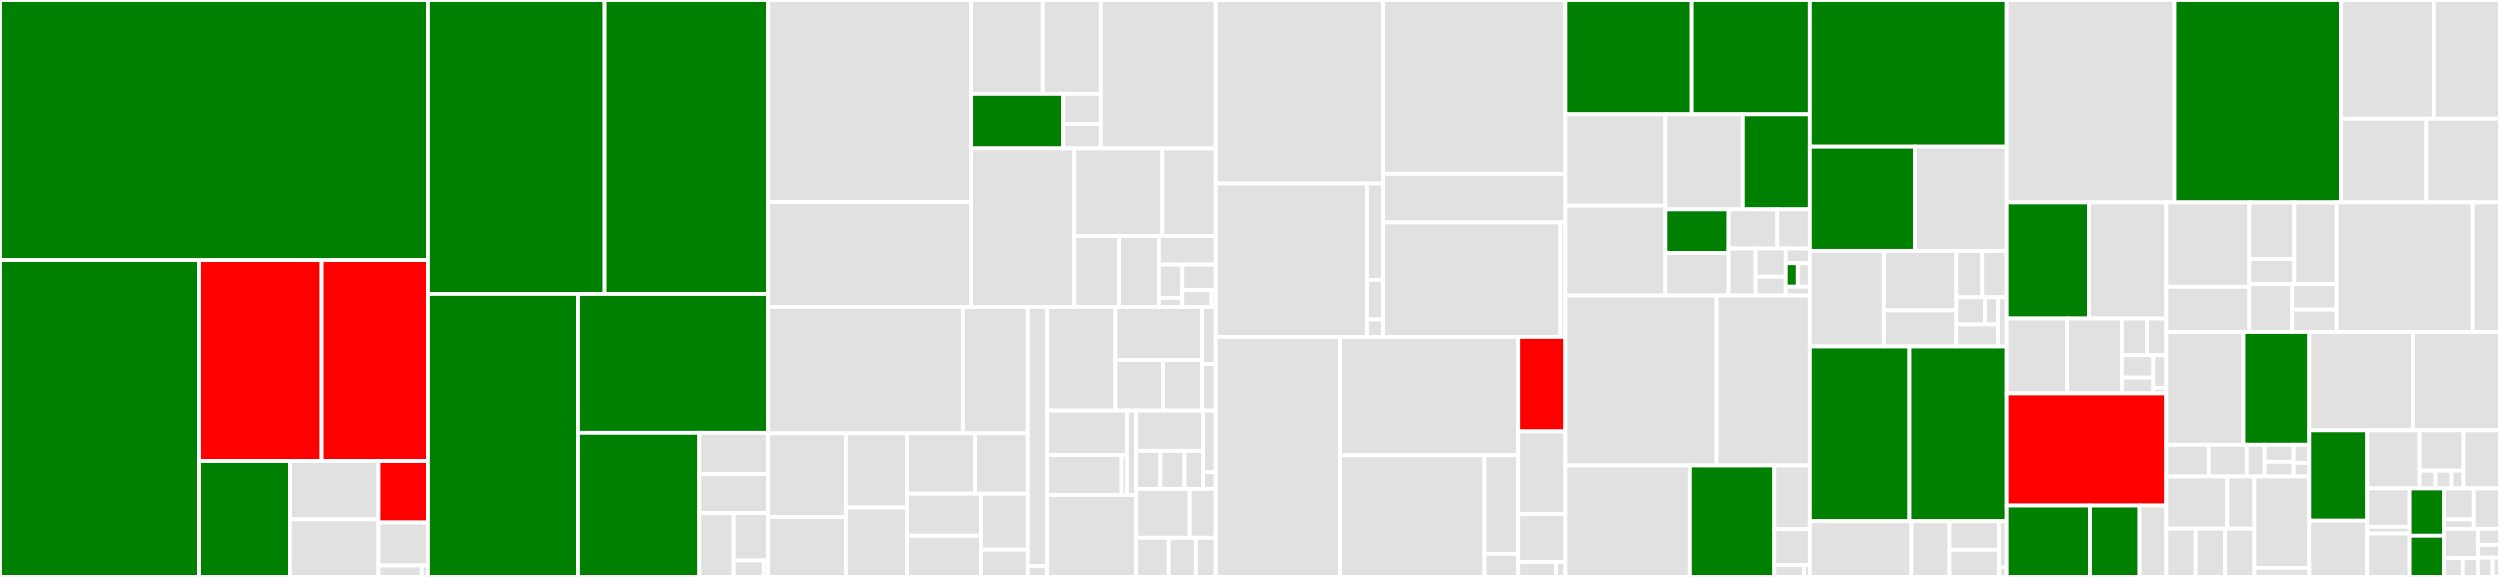 <svg baseProfile="full" width="650" height="150" viewBox="0 0 650 150" version="1.1"
xmlns="http://www.w3.org/2000/svg" xmlns:ev="http://www.w3.org/2001/xml-events"
xmlns:xlink="http://www.w3.org/1999/xlink">

<rect x="0" y="0" width="650" height="150" fill="#333333" stroke="none"/>

<style>rect.s{mask:url(#mask);}</style>
<defs>
  <pattern id="white" width="4" height="4" patternUnits="userSpaceOnUse" patternTransform="rotate(45)">
    <rect width="2" height="2" transform="translate(0,0)" fill="white"></rect>
  </pattern>
  <mask id="mask">
    <rect x="0" y="0" width="100%" height="100%" fill="url(#white)"></rect>
  </mask>
</defs>

<rect x="0" y="0" width="111.262" height="67.627" fill="green" stroke="white" stroke-width="1" class=" tooltipped" data-content="ip/views.py"><title>ip/views.py</title></rect>
<rect x="0" y="67.627" width="51.74" height="82.373" fill="green" stroke="white" stroke-width="1" class=" tooltipped" data-content="ip/models.py"><title>ip/models.py</title></rect>
<rect x="51.74" y="67.627" width="31.867" height="52.237" fill="red" stroke="white" stroke-width="1" class=" tooltipped" data-content="ip/tasks.py"><title>ip/tasks.py</title></rect>
<rect x="83.607" y="67.627" width="27.655" height="52.237" fill="red" stroke="white" stroke-width="1" class=" tooltipped" data-content="ip/serializers.py"><title>ip/serializers.py</title></rect>
<rect x="51.74" y="119.863" width="23.65" height="30.137" fill="green" stroke="white" stroke-width="1" class=" tooltipped" data-content="ip/utils.py"><title>ip/utils.py</title></rect>
<rect x="75.39" y="119.863" width="23.015" height="15.172" fill="#e1e1e1" stroke="white" stroke-width="1" class=" tooltipped" data-content="ip/permissions.py"><title>ip/permissions.py</title></rect>
<rect x="75.39" y="135.036" width="23.015" height="14.964" fill="#e1e1e1" stroke="white" stroke-width="1" class=" tooltipped" data-content="ip/filters.py"><title>ip/filters.py</title></rect>
<rect x="98.405" y="119.863" width="12.857" height="15.998" fill="red" stroke="white" stroke-width="1" class=" tooltipped" data-content="ip/signals.py"><title>ip/signals.py</title></rect>
<rect x="98.405" y="135.862" width="12.857" height="11.162" fill="#e1e1e1" stroke="white" stroke-width="1" class=" tooltipped" data-content="ip/admin.py"><title>ip/admin.py</title></rect>
<rect x="98.405" y="147.024" width="11.25" height="2.976" fill="#e1e1e1" stroke="white" stroke-width="1" class=" tooltipped" data-content="ip/apps.py"><title>ip/apps.py</title></rect>
<rect x="109.655" y="147.024" width="1.607" height="2.976" fill="#e1e1e1" stroke="white" stroke-width="1" class=" tooltipped" data-content="ip/__init__.py"><title>ip/__init__.py</title></rect>
<rect x="111.262" y="0" width="45.936" height="76.433" fill="green" stroke="white" stroke-width="1" class=" tooltipped" data-content="tags/serializers.py"><title>tags/serializers.py</title></rect>
<rect x="157.197" y="0" width="42.494" height="76.433" fill="green" stroke="white" stroke-width="1" class=" tooltipped" data-content="tags/models.py"><title>tags/models.py</title></rect>
<rect x="111.262" y="76.433" width="39.013" height="73.567" fill="green" stroke="white" stroke-width="1" class=" tooltipped" data-content="tags/search.py"><title>tags/search.py</title></rect>
<rect x="150.275" y="76.433" width="49.416" height="36.106" fill="green" stroke="white" stroke-width="1" class=" tooltipped" data-content="tags/views.py"><title>tags/views.py</title></rect>
<rect x="150.275" y="112.539" width="31.54" height="37.461" fill="green" stroke="white" stroke-width="1" class=" tooltipped" data-content="tags/documents.py"><title>tags/documents.py</title></rect>
<rect x="181.814" y="112.539" width="17.877" height="10.703" fill="#e1e1e1" stroke="white" stroke-width="1" class=" tooltipped" data-content="tags/permissions.py"><title>tags/permissions.py</title></rect>
<rect x="181.814" y="123.242" width="17.877" height="10.168" fill="#e1e1e1" stroke="white" stroke-width="1" class=" tooltipped" data-content="tags/signals.py"><title>tags/signals.py</title></rect>
<rect x="181.814" y="133.41" width="8.938" height="16.59" fill="#e1e1e1" stroke="white" stroke-width="1" class=" tooltipped" data-content="tags/filters.py"><title>tags/filters.py</title></rect>
<rect x="190.753" y="133.41" width="8.938" height="12.309" fill="#e1e1e1" stroke="white" stroke-width="1" class=" tooltipped" data-content="tags/admin.py"><title>tags/admin.py</title></rect>
<rect x="190.753" y="145.719" width="7.821" height="4.281" fill="#e1e1e1" stroke="white" stroke-width="1" class=" tooltipped" data-content="tags/apps.py"><title>tags/apps.py</title></rect>
<rect x="198.574" y="145.719" width="1.117" height="4.281" fill="#e1e1e1" stroke="white" stroke-width="1" class=" tooltipped" data-content="tags/__init__.py"><title>tags/__init__.py</title></rect>
<rect x="199.691" y="0" width="52.804" height="52.541" fill="#e1e1e1" stroke="white" stroke-width="1" class=" tooltipped" data-content="storage/models.py"><title>storage/models.py</title></rect>
<rect x="199.691" y="52.541" width="52.804" height="27.267" fill="#e1e1e1" stroke="white" stroke-width="1" class=" tooltipped" data-content="storage/views.py"><title>storage/views.py</title></rect>
<rect x="252.495" y="0" width="18.623" height="24.401" fill="#e1e1e1" stroke="white" stroke-width="1" class=" tooltipped" data-content="storage/backends/tape.py"><title>storage/backends/tape.py</title></rect>
<rect x="271.118" y="0" width="15.094" height="24.401" fill="#e1e1e1" stroke="white" stroke-width="1" class=" tooltipped" data-content="storage/backends/s3.py"><title>storage/backends/s3.py</title></rect>
<rect x="252.495" y="24.401" width="23.939" height="14.187" fill="green" stroke="white" stroke-width="1" class=" tooltipped" data-content="storage/backends/disk.py"><title>storage/backends/disk.py</title></rect>
<rect x="276.434" y="24.401" width="9.778" height="7.827" fill="#e1e1e1" stroke="white" stroke-width="1" class=" tooltipped" data-content="storage/backends/base.py"><title>storage/backends/base.py</title></rect>
<rect x="276.434" y="32.228" width="9.778" height="6.36" fill="#e1e1e1" stroke="white" stroke-width="1" class=" tooltipped" data-content="storage/backends/__init__.py"><title>storage/backends/__init__.py</title></rect>
<rect x="286.212" y="0" width="29.875" height="38.588" fill="#e1e1e1" stroke="white" stroke-width="1" class=" tooltipped" data-content="storage/serializers.py"><title>storage/serializers.py</title></rect>
<rect x="252.495" y="38.588" width="26.806" height="41.22" fill="#e1e1e1" stroke="white" stroke-width="1" class=" tooltipped" data-content="storage/tape.py"><title>storage/tape.py</title></rect>
<rect x="279.301" y="38.588" width="22.912" height="22.756" fill="#e1e1e1" stroke="white" stroke-width="1" class=" tooltipped" data-content="storage/copy.py"><title>storage/copy.py</title></rect>
<rect x="302.213" y="38.588" width="13.874" height="22.756" fill="#e1e1e1" stroke="white" stroke-width="1" class=" tooltipped" data-content="storage/tasks.py"><title>storage/tasks.py</title></rect>
<rect x="279.301" y="61.344" width="11.658" height="18.465" fill="#e1e1e1" stroke="white" stroke-width="1" class=" tooltipped" data-content="storage/admin.py"><title>storage/admin.py</title></rect>
<rect x="290.958" y="61.344" width="10.362" height="18.465" fill="#e1e1e1" stroke="white" stroke-width="1" class=" tooltipped" data-content="storage/filters.py"><title>storage/filters.py</title></rect>
<rect x="301.321" y="61.344" width="14.766" height="7.451" fill="#e1e1e1" stroke="white" stroke-width="1" class=" tooltipped" data-content="storage/exceptions.py"><title>storage/exceptions.py</title></rect>
<rect x="301.321" y="68.794" width="6.08" height="8.654" fill="#e1e1e1" stroke="white" stroke-width="1" class=" tooltipped" data-content="storage/tape_identification/__init__.py"><title>storage/tape_identification/__init__.py</title></rect>
<rect x="301.321" y="77.448" width="6.08" height="2.36" fill="#e1e1e1" stroke="white" stroke-width="1" class=" tooltipped" data-content="storage/tape_identification/backends/base.py"><title>storage/tape_identification/backends/base.py</title></rect>
<rect x="307.401" y="68.794" width="8.686" height="6.608" fill="#e1e1e1" stroke="white" stroke-width="1" class=" tooltipped" data-content="storage/signals.py"><title>storage/signals.py</title></rect>
<rect x="307.401" y="75.403" width="7.6" height="4.406" fill="#e1e1e1" stroke="white" stroke-width="1" class=" tooltipped" data-content="storage/apps.py"><title>storage/apps.py</title></rect>
<rect x="315.001" y="75.403" width="1.086" height="4.406" fill="#e1e1e1" stroke="white" stroke-width="1" class=" tooltipped" data-content="storage/__init__.py"><title>storage/__init__.py</title></rect>
<rect x="199.691" y="79.808" width="50.651" height="32.865" fill="#e1e1e1" stroke="white" stroke-width="1" class=" tooltipped" data-content="fixity/validation/backends/xml.py"><title>fixity/validation/backends/xml.py</title></rect>
<rect x="250.342" y="79.808" width="16.884" height="32.865" fill="#e1e1e1" stroke="white" stroke-width="1" class=" tooltipped" data-content="fixity/validation/backends/fixed_width.py"><title>fixity/validation/backends/fixed_width.py</title></rect>
<rect x="199.691" y="112.673" width="20.247" height="21.735" fill="#e1e1e1" stroke="white" stroke-width="1" class=" tooltipped" data-content="fixity/validation/backends/structure.py"><title>fixity/validation/backends/structure.py</title></rect>
<rect x="199.691" y="134.408" width="20.247" height="15.592" fill="#e1e1e1" stroke="white" stroke-width="1" class=" tooltipped" data-content="fixity/validation/backends/mediaconch.py"><title>fixity/validation/backends/mediaconch.py</title></rect>
<rect x="219.938" y="112.673" width="15.89" height="19.266" fill="#e1e1e1" stroke="white" stroke-width="1" class=" tooltipped" data-content="fixity/validation/backends/verapdf.py"><title>fixity/validation/backends/verapdf.py</title></rect>
<rect x="219.938" y="131.939" width="15.89" height="18.061" fill="#e1e1e1" stroke="white" stroke-width="1" class=" tooltipped" data-content="fixity/validation/backends/csv.py"><title>fixity/validation/backends/csv.py</title></rect>
<rect x="235.829" y="112.673" width="17.68" height="15.693" fill="#e1e1e1" stroke="white" stroke-width="1" class=" tooltipped" data-content="fixity/validation/backends/encryption.py"><title>fixity/validation/backends/encryption.py</title></rect>
<rect x="253.508" y="112.673" width="13.717" height="15.693" fill="#e1e1e1" stroke="white" stroke-width="1" class=" tooltipped" data-content="fixity/validation/backends/format.py"><title>fixity/validation/backends/format.py</title></rect>
<rect x="235.829" y="128.366" width="19.236" height="10.942" fill="#e1e1e1" stroke="white" stroke-width="1" class=" tooltipped" data-content="fixity/validation/backends/filename.py"><title>fixity/validation/backends/filename.py</title></rect>
<rect x="235.829" y="139.307" width="19.236" height="10.693" fill="#e1e1e1" stroke="white" stroke-width="1" class=" tooltipped" data-content="fixity/validation/backends/checksum.py"><title>fixity/validation/backends/checksum.py</title></rect>
<rect x="255.065" y="128.366" width="12.161" height="14.554" fill="#e1e1e1" stroke="white" stroke-width="1" class=" tooltipped" data-content="fixity/validation/backends/repeated_extension.py"><title>fixity/validation/backends/repeated_extension.py</title></rect>
<rect x="255.065" y="142.92" width="12.161" height="7.08" fill="#e1e1e1" stroke="white" stroke-width="1" class=" tooltipped" data-content="fixity/validation/backends/base.py"><title>fixity/validation/backends/base.py</title></rect>
<rect x="267.225" y="79.808" width="5.043" height="67.346" fill="#e1e1e1" stroke="white" stroke-width="1" class=" tooltipped" data-content="fixity/validation/__init__.py"><title>fixity/validation/__init__.py</title></rect>
<rect x="267.225" y="147.154" width="5.043" height="2.846" fill="#e1e1e1" stroke="white" stroke-width="1" class=" tooltipped" data-content="fixity/validation/exceptions.py"><title>fixity/validation/exceptions.py</title></rect>
<rect x="272.268" y="79.808" width="17.74" height="26.963" fill="#e1e1e1" stroke="white" stroke-width="1" class=" tooltipped" data-content="fixity/conversion/backends/sie.py"><title>fixity/conversion/backends/sie.py</title></rect>
<rect x="290.008" y="79.808" width="22.53" height="13.8" fill="#e1e1e1" stroke="white" stroke-width="1" class=" tooltipped" data-content="fixity/conversion/backends/openssl.py"><title>fixity/conversion/backends/openssl.py</title></rect>
<rect x="290.008" y="93.608" width="12.355" height="13.163" fill="#e1e1e1" stroke="white" stroke-width="1" class=" tooltipped" data-content="fixity/conversion/backends/base.py"><title>fixity/conversion/backends/base.py</title></rect>
<rect x="302.364" y="93.608" width="10.175" height="13.163" fill="#e1e1e1" stroke="white" stroke-width="1" class=" tooltipped" data-content="fixity/conversion/backends/image.py"><title>fixity/conversion/backends/image.py</title></rect>
<rect x="312.539" y="79.808" width="3.548" height="14.83" fill="#e1e1e1" stroke="white" stroke-width="1" class=" tooltipped" data-content="fixity/conversion/__init__.py"><title>fixity/conversion/__init__.py</title></rect>
<rect x="312.539" y="94.638" width="3.548" height="12.133" fill="#e1e1e1" stroke="white" stroke-width="1" class=" tooltipped" data-content="fixity/conversion/exceptions.py"><title>fixity/conversion/exceptions.py</title></rect>
<rect x="272.268" y="106.771" width="20.727" height="11.539" fill="#e1e1e1" stroke="white" stroke-width="1" class=" tooltipped" data-content="fixity/receipt/backends/xml.py"><title>fixity/receipt/backends/xml.py</title></rect>
<rect x="272.268" y="118.311" width="19.345" height="10.385" fill="#e1e1e1" stroke="white" stroke-width="1" class=" tooltipped" data-content="fixity/receipt/backends/email.py"><title>fixity/receipt/backends/email.py</title></rect>
<rect x="291.613" y="118.311" width="1.382" height="10.385" fill="#e1e1e1" stroke="white" stroke-width="1" class=" tooltipped" data-content="fixity/receipt/backends/base.py"><title>fixity/receipt/backends/base.py</title></rect>
<rect x="292.995" y="106.771" width="2.4" height="21.925" fill="#e1e1e1" stroke="white" stroke-width="1" class=" tooltipped" data-content="fixity/receipt/__init__.py"><title>fixity/receipt/__init__.py</title></rect>
<rect x="272.268" y="128.696" width="23.127" height="21.304" fill="#e1e1e1" stroke="white" stroke-width="1" class=" tooltipped" data-content="fixity/format.py"><title>fixity/format.py</title></rect>
<rect x="295.395" y="106.771" width="17.4" height="10.446" fill="#e1e1e1" stroke="white" stroke-width="1" class=" tooltipped" data-content="fixity/transformation/backends/filename.py"><title>fixity/transformation/backends/filename.py</title></rect>
<rect x="295.395" y="117.218" width="6.283" height="9.897" fill="#e1e1e1" stroke="white" stroke-width="1" class=" tooltipped" data-content="fixity/transformation/backends/content.py"><title>fixity/transformation/backends/content.py</title></rect>
<rect x="301.678" y="117.218" width="6.283" height="9.897" fill="#e1e1e1" stroke="white" stroke-width="1" class=" tooltipped" data-content="fixity/transformation/backends/repeated_extension.py"><title>fixity/transformation/backends/repeated_extension.py</title></rect>
<rect x="307.962" y="117.218" width="4.833" height="9.897" fill="#e1e1e1" stroke="white" stroke-width="1" class=" tooltipped" data-content="fixity/transformation/backends/base.py"><title>fixity/transformation/backends/base.py</title></rect>
<rect x="312.795" y="106.771" width="3.292" height="15.984" fill="#e1e1e1" stroke="white" stroke-width="1" class=" tooltipped" data-content="fixity/transformation/__init__.py"><title>fixity/transformation/__init__.py</title></rect>
<rect x="312.795" y="122.755" width="3.292" height="4.359" fill="#e1e1e1" stroke="white" stroke-width="1" class=" tooltipped" data-content="fixity/transformation/exceptions.py"><title>fixity/transformation/exceptions.py</title></rect>
<rect x="295.395" y="127.114" width="13.92" height="12.714" fill="#e1e1e1" stroke="white" stroke-width="1" class=" tooltipped" data-content="fixity/checksum.py"><title>fixity/checksum.py</title></rect>
<rect x="309.315" y="127.114" width="6.772" height="12.714" fill="#e1e1e1" stroke="white" stroke-width="1" class=" tooltipped" data-content="fixity/models.py"><title>fixity/models.py</title></rect>
<rect x="295.395" y="139.829" width="8.465" height="10.171" fill="#e1e1e1" stroke="white" stroke-width="1" class=" tooltipped" data-content="fixity/views.py"><title>fixity/views.py</title></rect>
<rect x="303.86" y="139.829" width="7.054" height="10.171" fill="#e1e1e1" stroke="white" stroke-width="1" class=" tooltipped" data-content="fixity/filters.py"><title>fixity/filters.py</title></rect>
<rect x="310.914" y="139.829" width="5.173" height="10.171" fill="#e1e1e1" stroke="white" stroke-width="1" class=" tooltipped" data-content="fixity/serializers.py"><title>fixity/serializers.py</title></rect>
<rect x="316.087" y="0" width="43.52" height="47.702" fill="#e1e1e1" stroke="white" stroke-width="1" class=" tooltipped" data-content="essxml/ProfileMaker/views.py"><title>essxml/ProfileMaker/views.py</title></rect>
<rect x="316.087" y="47.702" width="39.324" height="39.899" fill="#e1e1e1" stroke="white" stroke-width="1" class=" tooltipped" data-content="essxml/ProfileMaker/xsdtojson.py"><title>essxml/ProfileMaker/xsdtojson.py</title></rect>
<rect x="355.411" y="47.702" width="4.196" height="25.079" fill="#e1e1e1" stroke="white" stroke-width="1" class=" tooltipped" data-content="essxml/ProfileMaker/models.py"><title>essxml/ProfileMaker/models.py</title></rect>
<rect x="355.411" y="72.781" width="4.196" height="10.26" fill="#e1e1e1" stroke="white" stroke-width="1" class=" tooltipped" data-content="essxml/ProfileMaker/forms.py"><title>essxml/ProfileMaker/forms.py</title></rect>
<rect x="355.411" y="83.041" width="4.196" height="4.56" fill="#e1e1e1" stroke="white" stroke-width="1" class=" tooltipped" data-content="essxml/ProfileMaker/urls.py"><title>essxml/ProfileMaker/urls.py</title></rect>
<rect x="359.607" y="0" width="47.397" height="45.213" fill="#e1e1e1" stroke="white" stroke-width="1" class=" tooltipped" data-content="essxml/Generator/xmlGenerator.py"><title>essxml/Generator/xmlGenerator.py</title></rect>
<rect x="359.607" y="45.213" width="47.397" height="12.615" fill="#e1e1e1" stroke="white" stroke-width="1" class=" tooltipped" data-content="essxml/Generator/xmlStructure.py"><title>essxml/Generator/xmlStructure.py</title></rect>
<rect x="359.607" y="57.829" width="46.111" height="29.772" fill="#e1e1e1" stroke="white" stroke-width="1" class=" tooltipped" data-content="essxml/util.py"><title>essxml/util.py</title></rect>
<rect x="405.718" y="57.829" width="1.285" height="29.772" fill="#e1e1e1" stroke="white" stroke-width="1" class=" tooltipped" data-content="essxml/templatetags/essxml.py"><title>essxml/templatetags/essxml.py</title></rect>
<rect x="316.087" y="87.601" width="32.35" height="62.399" fill="#e1e1e1" stroke="white" stroke-width="1" class=" tooltipped" data-content="search/importers/klara.py"><title>search/importers/klara.py</title></rect>
<rect x="348.437" y="87.601" width="46.301" height="30.786" fill="#e1e1e1" stroke="white" stroke-width="1" class=" tooltipped" data-content="search/importers/earderms.py"><title>search/importers/earderms.py</title></rect>
<rect x="348.437" y="118.387" width="37.525" height="31.613" fill="#e1e1e1" stroke="white" stroke-width="1" class=" tooltipped" data-content="search/importers/visual.py"><title>search/importers/visual.py</title></rect>
<rect x="385.962" y="118.387" width="8.776" height="25.617" fill="#e1e1e1" stroke="white" stroke-width="1" class=" tooltipped" data-content="search/importers/base.py"><title>search/importers/base.py</title></rect>
<rect x="385.962" y="144.004" width="8.776" height="5.996" fill="#e1e1e1" stroke="white" stroke-width="1" class=" tooltipped" data-content="search/importers/__init__.py"><title>search/importers/__init__.py</title></rect>
<rect x="394.738" y="87.601" width="12.265" height="24.57" fill="red" stroke="white" stroke-width="1" class=" tooltipped" data-content="search/documents.py"><title>search/documents.py</title></rect>
<rect x="394.738" y="112.171" width="12.265" height="21.45" fill="#e1e1e1" stroke="white" stroke-width="1" class=" tooltipped" data-content="search/ingest.py"><title>search/ingest.py</title></rect>
<rect x="394.738" y="133.62" width="12.265" height="12.48" fill="#e1e1e1" stroke="white" stroke-width="1" class=" tooltipped" data-content="search/alias_migration.py"><title>search/alias_migration.py</title></rect>
<rect x="394.738" y="146.1" width="9.812" height="3.9" fill="#e1e1e1" stroke="white" stroke-width="1" class=" tooltipped" data-content="search/apps.py"><title>search/apps.py</title></rect>
<rect x="404.55" y="146.1" width="2.453" height="3.9" fill="#e1e1e1" stroke="white" stroke-width="1" class=" tooltipped" data-content="search/__init__.py"><title>search/__init__.py</title></rect>
<rect x="407.003" y="0" width="32.824" height="29.729" fill="green" stroke="white" stroke-width="1" class=" tooltipped" data-content="auth/models.py"><title>auth/models.py</title></rect>
<rect x="439.827" y="0" width="30.732" height="29.729" fill="green" stroke="white" stroke-width="1" class=" tooltipped" data-content="auth/admin.py"><title>auth/admin.py</title></rect>
<rect x="407.003" y="29.729" width="25.991" height="23.741" fill="#e1e1e1" stroke="white" stroke-width="1" class=" tooltipped" data-content="auth/serializers.py"><title>auth/serializers.py</title></rect>
<rect x="407.003" y="53.471" width="25.991" height="23.373" fill="#e1e1e1" stroke="white" stroke-width="1" class=" tooltipped" data-content="auth/signals.py"><title>auth/signals.py</title></rect>
<rect x="432.994" y="29.729" width="20.138" height="24.703" fill="#e1e1e1" stroke="white" stroke-width="1" class=" tooltipped" data-content="auth/views.py"><title>auth/views.py</title></rect>
<rect x="453.132" y="29.729" width="17.427" height="24.703" fill="green" stroke="white" stroke-width="1" class=" tooltipped" data-content="auth/util.py"><title>auth/util.py</title></rect>
<rect x="432.994" y="54.433" width="16.435" height="11.351" fill="green" stroke="white" stroke-width="1" class=" tooltipped" data-content="auth/permission_checker.py"><title>auth/permission_checker.py</title></rect>
<rect x="432.994" y="65.784" width="16.435" height="11.06" fill="#e1e1e1" stroke="white" stroke-width="1" class=" tooltipped" data-content="auth/backends.py"><title>auth/backends.py</title></rect>
<rect x="449.429" y="54.433" width="12.678" height="10.187" fill="#e1e1e1" stroke="white" stroke-width="1" class=" tooltipped" data-content="auth/decorators.py"><title>auth/decorators.py</title></rect>
<rect x="462.107" y="54.433" width="8.452" height="10.187" fill="#e1e1e1" stroke="white" stroke-width="1" class=" tooltipped" data-content="auth/permissions.py"><title>auth/permissions.py</title></rect>
<rect x="449.429" y="64.62" width="7.043" height="12.224" fill="#e1e1e1" stroke="white" stroke-width="1" class=" tooltipped" data-content="auth/consumers.py"><title>auth/consumers.py</title></rect>
<rect x="456.472" y="64.62" width="7.826" height="7.335" fill="#e1e1e1" stroke="white" stroke-width="1" class=" tooltipped" data-content="auth/saml/mapping/__init__.py"><title>auth/saml/mapping/__init__.py</title></rect>
<rect x="456.472" y="71.954" width="7.826" height="4.89" fill="#e1e1e1" stroke="white" stroke-width="1" class=" tooltipped" data-content="auth/apps.py"><title>auth/apps.py</title></rect>
<rect x="464.298" y="64.62" width="6.261" height="3.82" fill="#e1e1e1" stroke="white" stroke-width="1" class=" tooltipped" data-content="auth/__init__.py"><title>auth/__init__.py</title></rect>
<rect x="464.298" y="68.44" width="3.13" height="6.112" fill="green" stroke="white" stroke-width="1" class=" tooltipped" data-content="auth/fields.py"><title>auth/fields.py</title></rect>
<rect x="467.428" y="68.44" width="3.13" height="6.112" fill="#e1e1e1" stroke="white" stroke-width="1" class=" tooltipped" data-content="auth/urls.py"><title>auth/urls.py</title></rect>
<rect x="464.298" y="74.552" width="6.261" height="2.292" fill="#e1e1e1" stroke="white" stroke-width="1" class=" tooltipped" data-content="auth/routing.py"><title>auth/routing.py</title></rect>
<rect x="407.003" y="76.844" width="39.303" height="44.18" fill="#e1e1e1" stroke="white" stroke-width="1" class=" tooltipped" data-content="profiles/views.py"><title>profiles/views.py</title></rect>
<rect x="446.306" y="76.844" width="24.253" height="44.18" fill="#e1e1e1" stroke="white" stroke-width="1" class=" tooltipped" data-content="profiles/models.py"><title>profiles/models.py</title></rect>
<rect x="407.003" y="121.024" width="32.355" height="28.976" fill="#e1e1e1" stroke="white" stroke-width="1" class=" tooltipped" data-content="profiles/serializers.py"><title>profiles/serializers.py</title></rect>
<rect x="439.359" y="121.024" width="21.956" height="28.976" fill="green" stroke="white" stroke-width="1" class=" tooltipped" data-content="profiles/utils.py"><title>profiles/utils.py</title></rect>
<rect x="461.314" y="121.024" width="9.244" height="16.558" fill="#e1e1e1" stroke="white" stroke-width="1" class=" tooltipped" data-content="profiles/admin.py"><title>profiles/admin.py</title></rect>
<rect x="461.314" y="137.582" width="9.244" height="9.314" fill="#e1e1e1" stroke="white" stroke-width="1" class=" tooltipped" data-content="profiles/validators.py"><title>profiles/validators.py</title></rect>
<rect x="461.314" y="146.895" width="7.704" height="3.105" fill="#e1e1e1" stroke="white" stroke-width="1" class=" tooltipped" data-content="profiles/apps.py"><title>profiles/apps.py</title></rect>
<rect x="469.018" y="146.895" width="1.541" height="3.105" fill="#e1e1e1" stroke="white" stroke-width="1" class=" tooltipped" data-content="profiles/__init__.py"><title>profiles/__init__.py</title></rect>
<rect x="470.559" y="0" width="51.182" height="38.131" fill="green" stroke="white" stroke-width="1" class=" tooltipped" data-content="WorkflowEngine/models.py"><title>WorkflowEngine/models.py</title></rect>
<rect x="470.559" y="38.131" width="27.356" height="27.103" fill="green" stroke="white" stroke-width="1" class=" tooltipped" data-content="WorkflowEngine/dbtask.py"><title>WorkflowEngine/dbtask.py</title></rect>
<rect x="497.915" y="38.131" width="23.826" height="27.103" fill="#e1e1e1" stroke="white" stroke-width="1" class=" tooltipped" data-content="WorkflowEngine/serializers.py"><title>WorkflowEngine/serializers.py</title></rect>
<rect x="470.559" y="65.234" width="19.241" height="24.86" fill="#e1e1e1" stroke="white" stroke-width="1" class=" tooltipped" data-content="WorkflowEngine/views.py"><title>WorkflowEngine/views.py</title></rect>
<rect x="489.8" y="65.234" width="18.857" height="15.474" fill="#e1e1e1" stroke="white" stroke-width="1" class=" tooltipped" data-content="WorkflowEngine/util.py"><title>WorkflowEngine/util.py</title></rect>
<rect x="489.8" y="80.708" width="18.857" height="9.386" fill="#e1e1e1" stroke="white" stroke-width="1" class=" tooltipped" data-content="WorkflowEngine/filters.py"><title>WorkflowEngine/filters.py</title></rect>
<rect x="508.657" y="65.234" width="6.74" height="12.064" fill="#e1e1e1" stroke="white" stroke-width="1" class=" tooltipped" data-content="WorkflowEngine/permissions.py"><title>WorkflowEngine/permissions.py</title></rect>
<rect x="515.397" y="65.234" width="6.344" height="12.064" fill="#e1e1e1" stroke="white" stroke-width="1" class=" tooltipped" data-content="WorkflowEngine/signals.py"><title>WorkflowEngine/signals.py</title></rect>
<rect x="508.657" y="77.298" width="7.453" height="7.06" fill="#e1e1e1" stroke="white" stroke-width="1" class=" tooltipped" data-content="WorkflowEngine/polling/__init__.py"><title>WorkflowEngine/polling/__init__.py</title></rect>
<rect x="516.11" y="77.298" width="3.388" height="7.06" fill="#e1e1e1" stroke="white" stroke-width="1" class=" tooltipped" data-content="WorkflowEngine/polling/backends/base.py"><title>WorkflowEngine/polling/backends/base.py</title></rect>
<rect x="508.657" y="84.358" width="10.841" height="5.736" fill="#e1e1e1" stroke="white" stroke-width="1" class=" tooltipped" data-content="WorkflowEngine/__init__.py"><title>WorkflowEngine/__init__.py</title></rect>
<rect x="519.498" y="77.298" width="2.243" height="12.795" fill="#e1e1e1" stroke="white" stroke-width="1" class=" tooltipped" data-content="WorkflowEngine/apps.py"><title>WorkflowEngine/apps.py</title></rect>
<rect x="470.559" y="90.093" width="25.907" height="45.421" fill="green" stroke="white" stroke-width="1" class=" tooltipped" data-content="agents/serializers.py"><title>agents/serializers.py</title></rect>
<rect x="496.466" y="90.093" width="25.275" height="45.421" fill="green" stroke="white" stroke-width="1" class=" tooltipped" data-content="agents/models.py"><title>agents/models.py</title></rect>
<rect x="470.559" y="135.514" width="26.417" height="14.486" fill="#e1e1e1" stroke="white" stroke-width="1" class=" tooltipped" data-content="agents/views.py"><title>agents/views.py</title></rect>
<rect x="496.975" y="135.514" width="9.906" height="14.486" fill="#e1e1e1" stroke="white" stroke-width="1" class=" tooltipped" data-content="agents/documents.py"><title>agents/documents.py</title></rect>
<rect x="506.882" y="135.514" width="12.878" height="7.429" fill="#e1e1e1" stroke="white" stroke-width="1" class=" tooltipped" data-content="agents/admin.py"><title>agents/admin.py</title></rect>
<rect x="506.882" y="142.943" width="12.878" height="7.057" fill="#e1e1e1" stroke="white" stroke-width="1" class=" tooltipped" data-content="agents/filters.py"><title>agents/filters.py</title></rect>
<rect x="519.76" y="135.514" width="1.981" height="12.072" fill="#e1e1e1" stroke="white" stroke-width="1" class=" tooltipped" data-content="agents/apps.py"><title>agents/apps.py</title></rect>
<rect x="519.76" y="147.586" width="1.981" height="2.414" fill="#e1e1e1" stroke="white" stroke-width="1" class=" tooltipped" data-content="agents/__init__.py"><title>agents/__init__.py</title></rect>
<rect x="521.741" y="0" width="43.632" height="52.623" fill="#e1e1e1" stroke="white" stroke-width="1" class=" tooltipped" data-content="tasks.py"><title>tasks.py</title></rect>
<rect x="565.373" y="0" width="43.268" height="52.623" fill="green" stroke="white" stroke-width="1" class=" tooltipped" data-content="util.py"><title>util.py</title></rect>
<rect x="608.641" y="0" width="24.165" height="30.88" fill="#e1e1e1" stroke="white" stroke-width="1" class=" tooltipped" data-content="install/install_default_config.py"><title>install/install_default_config.py</title></rect>
<rect x="632.806" y="0" width="17.194" height="30.88" fill="#e1e1e1" stroke="white" stroke-width="1" class=" tooltipped" data-content="install/install_profiles_se.py"><title>install/install_profiles_se.py</title></rect>
<rect x="608.641" y="30.88" width="22.22" height="21.743" fill="#e1e1e1" stroke="white" stroke-width="1" class=" tooltipped" data-content="install/install_profiles_eark.py"><title>install/install_profiles_eark.py</title></rect>
<rect x="630.86" y="30.88" width="19.14" height="21.743" fill="#e1e1e1" stroke="white" stroke-width="1" class=" tooltipped" data-content="install/install_profiles_no.py"><title>install/install_profiles_no.py</title></rect>
<rect x="521.741" y="52.623" width="21.388" height="30.193" fill="green" stroke="white" stroke-width="1" class=" tooltipped" data-content="configuration/models.py"><title>configuration/models.py</title></rect>
<rect x="543.129" y="52.623" width="20.121" height="30.193" fill="#e1e1e1" stroke="white" stroke-width="1" class=" tooltipped" data-content="configuration/views.py"><title>configuration/views.py</title></rect>
<rect x="521.741" y="82.816" width="15.719" height="19.475" fill="#e1e1e1" stroke="white" stroke-width="1" class=" tooltipped" data-content="configuration/admin.py"><title>configuration/admin.py</title></rect>
<rect x="537.46" y="82.816" width="14.246" height="19.475" fill="#e1e1e1" stroke="white" stroke-width="1" class=" tooltipped" data-content="configuration/serializers.py"><title>configuration/serializers.py</title></rect>
<rect x="551.706" y="82.816" width="6.525" height="9.531" fill="#e1e1e1" stroke="white" stroke-width="1" class=" tooltipped" data-content="configuration/decorators.py"><title>configuration/decorators.py</title></rect>
<rect x="558.231" y="82.816" width="5.019" height="9.531" fill="#e1e1e1" stroke="white" stroke-width="1" class=" tooltipped" data-content="configuration/signals.py"><title>configuration/signals.py</title></rect>
<rect x="551.706" y="92.346" width="8.177" height="5.85" fill="#e1e1e1" stroke="white" stroke-width="1" class=" tooltipped" data-content="configuration/templatetags/essarch_meta.py"><title>configuration/templatetags/essarch_meta.py</title></rect>
<rect x="551.706" y="98.196" width="8.177" height="4.095" fill="#e1e1e1" stroke="white" stroke-width="1" class=" tooltipped" data-content="configuration/apps.py"><title>configuration/apps.py</title></rect>
<rect x="559.883" y="92.346" width="3.367" height="8.524" fill="#e1e1e1" stroke="white" stroke-width="1" class=" tooltipped" data-content="configuration/filters.py"><title>configuration/filters.py</title></rect>
<rect x="559.883" y="100.87" width="3.367" height="1.421" fill="#e1e1e1" stroke="white" stroke-width="1" class=" tooltipped" data-content="configuration/__init__.py"><title>configuration/__init__.py</title></rect>
<rect x="521.741" y="102.291" width="41.509" height="29.155" fill="red" stroke="white" stroke-width="1" class=" tooltipped" data-content="maintenance/models.py"><title>maintenance/models.py</title></rect>
<rect x="521.741" y="131.447" width="21.657" height="18.553" fill="green" stroke="white" stroke-width="1" class=" tooltipped" data-content="maintenance/views.py"><title>maintenance/views.py</title></rect>
<rect x="543.398" y="131.447" width="12.891" height="18.553" fill="green" stroke="white" stroke-width="1" class=" tooltipped" data-content="maintenance/serializers.py"><title>maintenance/serializers.py</title></rect>
<rect x="556.289" y="131.447" width="6.961" height="18.553" fill="#e1e1e1" stroke="white" stroke-width="1" class=" tooltipped" data-content="maintenance/filters.py"><title>maintenance/filters.py</title></rect>
<rect x="563.25" y="52.623" width="21.581" height="21.943" fill="#e1e1e1" stroke="white" stroke-width="1" class=" tooltipped" data-content="api/filters.py"><title>api/filters.py</title></rect>
<rect x="563.25" y="74.566" width="21.581" height="11.747" fill="#e1e1e1" stroke="white" stroke-width="1" class=" tooltipped" data-content="api/pagination.py"><title>api/pagination.py</title></rect>
<rect x="584.831" y="52.623" width="11.696" height="14.723" fill="#e1e1e1" stroke="white" stroke-width="1" class=" tooltipped" data-content="api/forms/fields.py"><title>api/forms/fields.py</title></rect>
<rect x="584.831" y="67.346" width="11.696" height="6.544" fill="#e1e1e1" stroke="white" stroke-width="1" class=" tooltipped" data-content="api/forms/widgets.py"><title>api/forms/widgets.py</title></rect>
<rect x="596.527" y="52.623" width="11.021" height="21.267" fill="#e1e1e1" stroke="white" stroke-width="1" class=" tooltipped" data-content="api/metadata.py"><title>api/metadata.py</title></rect>
<rect x="584.831" y="73.89" width="11.166" height="12.423" fill="#e1e1e1" stroke="white" stroke-width="1" class=" tooltipped" data-content="api/serializers.py"><title>api/serializers.py</title></rect>
<rect x="595.997" y="73.89" width="11.551" height="6.626" fill="#e1e1e1" stroke="white" stroke-width="1" class=" tooltipped" data-content="api/views.py"><title>api/views.py</title></rect>
<rect x="595.997" y="80.516" width="11.551" height="5.798" fill="#e1e1e1" stroke="white" stroke-width="1" class=" tooltipped" data-content="api/validators.py"><title>api/validators.py</title></rect>
<rect x="607.548" y="52.623" width="35.353" height="33.69" fill="#e1e1e1" stroke="white" stroke-width="1" class=" tooltipped" data-content="workflow/tasks.py"><title>workflow/tasks.py</title></rect>
<rect x="642.901" y="52.623" width="7.099" height="33.69" fill="#e1e1e1" stroke="white" stroke-width="1" class=" tooltipped" data-content="workflow/polling/backends/directory.py"><title>workflow/polling/backends/directory.py</title></rect>
<rect x="563.25" y="86.314" width="20.057" height="29.334" fill="#e1e1e1" stroke="white" stroke-width="1" class=" tooltipped" data-content="config/urls.py"><title>config/urls.py</title></rect>
<rect x="583.307" y="86.314" width="17.122" height="29.334" fill="green" stroke="white" stroke-width="1" class=" tooltipped" data-content="config/settings.py"><title>config/settings.py</title></rect>
<rect x="563.25" y="115.648" width="11.037" height="8.234" fill="#e1e1e1" stroke="white" stroke-width="1" class=" tooltipped" data-content="config/__init__.py"><title>config/__init__.py</title></rect>
<rect x="574.287" y="115.648" width="9.876" height="8.234" fill="#e1e1e1" stroke="white" stroke-width="1" class=" tooltipped" data-content="config/checks.py"><title>config/checks.py</title></rect>
<rect x="584.163" y="115.648" width="4.647" height="8.234" fill="#e1e1e1" stroke="white" stroke-width="1" class=" tooltipped" data-content="config/decorators.py"><title>config/decorators.py</title></rect>
<rect x="588.81" y="115.648" width="7.552" height="4.434" fill="#e1e1e1" stroke="white" stroke-width="1" class=" tooltipped" data-content="config/apps.py"><title>config/apps.py</title></rect>
<rect x="588.81" y="120.082" width="7.552" height="3.8" fill="#e1e1e1" stroke="white" stroke-width="1" class=" tooltipped" data-content="config/asgi.py"><title>config/asgi.py</title></rect>
<rect x="596.362" y="115.648" width="4.066" height="4.705" fill="#e1e1e1" stroke="white" stroke-width="1" class=" tooltipped" data-content="config/wsgi.py"><title>config/wsgi.py</title></rect>
<rect x="596.362" y="120.353" width="4.066" height="3.529" fill="#e1e1e1" stroke="white" stroke-width="1" class=" tooltipped" data-content="config/celery.py"><title>config/celery.py</title></rect>
<rect x="563.25" y="123.882" width="15.849" height="13.581" fill="#e1e1e1" stroke="white" stroke-width="1" class=" tooltipped" data-content="cli/commands/search.py"><title>cli/commands/search.py</title></rect>
<rect x="579.099" y="123.882" width="7.044" height="13.581" fill="#e1e1e1" stroke="white" stroke-width="1" class=" tooltipped" data-content="cli/commands/convert.py"><title>cli/commands/convert.py</title></rect>
<rect x="563.25" y="137.463" width="7.631" height="12.537" fill="#e1e1e1" stroke="white" stroke-width="1" class=" tooltipped" data-content="cli/commands/transform.py"><title>cli/commands/transform.py</title></rect>
<rect x="570.881" y="137.463" width="7.631" height="12.537" fill="#e1e1e1" stroke="white" stroke-width="1" class=" tooltipped" data-content="cli/commands/settings.py"><title>cli/commands/settings.py</title></rect>
<rect x="578.512" y="137.463" width="7.631" height="12.537" fill="#e1e1e1" stroke="white" stroke-width="1" class=" tooltipped" data-content="cli/commands/validate.py"><title>cli/commands/validate.py</title></rect>
<rect x="586.143" y="123.882" width="14.285" height="23.774" fill="#e1e1e1" stroke="white" stroke-width="1" class=" tooltipped" data-content="cli/main.py"><title>cli/main.py</title></rect>
<rect x="586.143" y="147.656" width="14.285" height="2.344" fill="#e1e1e1" stroke="white" stroke-width="1" class=" tooltipped" data-content="cli/__init__.py"><title>cli/__init__.py</title></rect>
<rect x="600.428" y="86.314" width="26.937" height="25.571" fill="#e1e1e1" stroke="white" stroke-width="1" class=" tooltipped" data-content="tasks_util.py"><title>tasks_util.py</title></rect>
<rect x="627.365" y="86.314" width="22.635" height="25.571" fill="#e1e1e1" stroke="white" stroke-width="1" class=" tooltipped" data-content="_version.py"><title>_version.py</title></rect>
<rect x="600.428" y="111.885" width="15.06" height="23.504" fill="green" stroke="white" stroke-width="1" class=" tooltipped" data-content="celery/backends/database.py"><title>celery/backends/database.py</title></rect>
<rect x="600.428" y="135.389" width="15.06" height="14.611" fill="#e1e1e1" stroke="white" stroke-width="1" class=" tooltipped" data-content="stats/views.py"><title>stats/views.py</title></rect>
<rect x="615.488" y="111.885" width="13.615" height="15.108" fill="#e1e1e1" stroke="white" stroke-width="1" class=" tooltipped" data-content="log/dbhandler.py"><title>log/dbhandler.py</title></rect>
<rect x="629.103" y="111.885" width="11.398" height="10.491" fill="#e1e1e1" stroke="white" stroke-width="1" class=" tooltipped" data-content="frontend/templatetags/rev.py"><title>frontend/templatetags/rev.py</title></rect>
<rect x="629.103" y="122.376" width="4.145" height="4.616" fill="#e1e1e1" stroke="white" stroke-width="1" class=" tooltipped" data-content="frontend/apps.py"><title>frontend/apps.py</title></rect>
<rect x="633.248" y="122.376" width="4.145" height="4.616" fill="#e1e1e1" stroke="white" stroke-width="1" class=" tooltipped" data-content="frontend/__init__.py"><title>frontend/__init__.py</title></rect>
<rect x="637.393" y="122.376" width="3.109" height="4.616" fill="#e1e1e1" stroke="white" stroke-width="1" class=" tooltipped" data-content="frontend/urls.py"><title>frontend/urls.py</title></rect>
<rect x="640.501" y="111.885" width="9.499" height="15.108" fill="#e1e1e1" stroke="white" stroke-width="1" class=" tooltipped" data-content="preingest/tasks.py"><title>preingest/tasks.py</title></rect>
<rect x="615.488" y="126.992" width="11.019" height="9.985" fill="#e1e1e1" stroke="white" stroke-width="1" class=" tooltipped" data-content="cache/decorators.py"><title>cache/decorators.py</title></rect>
<rect x="615.488" y="136.977" width="11.019" height="1.736" fill="#e1e1e1" stroke="white" stroke-width="1" class=" tooltipped" data-content="cache/connection.py"><title>cache/connection.py</title></rect>
<rect x="615.488" y="138.713" width="11.019" height="11.287" fill="#e1e1e1" stroke="white" stroke-width="1" class=" tooltipped" data-content="mixins.py"><title>mixins.py</title></rect>
<rect x="626.507" y="126.992" width="8.94" height="12.307" fill="green" stroke="white" stroke-width="1" class=" tooltipped" data-content="exceptions.py"><title>exceptions.py</title></rect>
<rect x="626.507" y="139.299" width="8.94" height="10.701" fill="green" stroke="white" stroke-width="1" class=" tooltipped" data-content="testing/runner.py"><title>testing/runner.py</title></rect>
<rect x="635.447" y="126.992" width="7.731" height="8.043" fill="#e1e1e1" stroke="white" stroke-width="1" class=" tooltipped" data-content="docs/views.py"><title>docs/views.py</title></rect>
<rect x="635.447" y="135.035" width="7.731" height="2.475" fill="#e1e1e1" stroke="white" stroke-width="1" class=" tooltipped" data-content="docs/urls.py"><title>docs/urls.py</title></rect>
<rect x="643.178" y="126.992" width="6.822" height="10.518" fill="#e1e1e1" stroke="white" stroke-width="1" class=" tooltipped" data-content="crypto/__init__.py"><title>crypto/__init__.py</title></rect>
<rect x="635.447" y="137.51" width="8.809" height="7.603" fill="#e1e1e1" stroke="white" stroke-width="1" class=" tooltipped" data-content="fields.py"><title>fields.py</title></rect>
<rect x="635.447" y="145.113" width="4.894" height="4.887" fill="#e1e1e1" stroke="white" stroke-width="1" class=" tooltipped" data-content="admin/apps.py"><title>admin/apps.py</title></rect>
<rect x="640.34" y="145.113" width="3.915" height="4.887" fill="#e1e1e1" stroke="white" stroke-width="1" class=" tooltipped" data-content="admin/__init__.py"><title>admin/__init__.py</title></rect>
<rect x="644.255" y="137.51" width="5.745" height="4.163" fill="#e1e1e1" stroke="white" stroke-width="1" class=" tooltipped" data-content="managers.py"><title>managers.py</title></rect>
<rect x="644.255" y="141.673" width="5.745" height="3.331" fill="#e1e1e1" stroke="white" stroke-width="1" class=" tooltipped" data-content="routers.py"><title>routers.py</title></rect>
<rect x="644.255" y="145.004" width="3.83" height="4.996" fill="#e1e1e1" stroke="white" stroke-width="1" class=" tooltipped" data-content="routing.py"><title>routing.py</title></rect>
<rect x="648.085" y="145.004" width="1.915" height="4.996" fill="#e1e1e1" stroke="white" stroke-width="1" class=" tooltipped" data-content="__init__.py"><title>__init__.py</title></rect>
</svg>